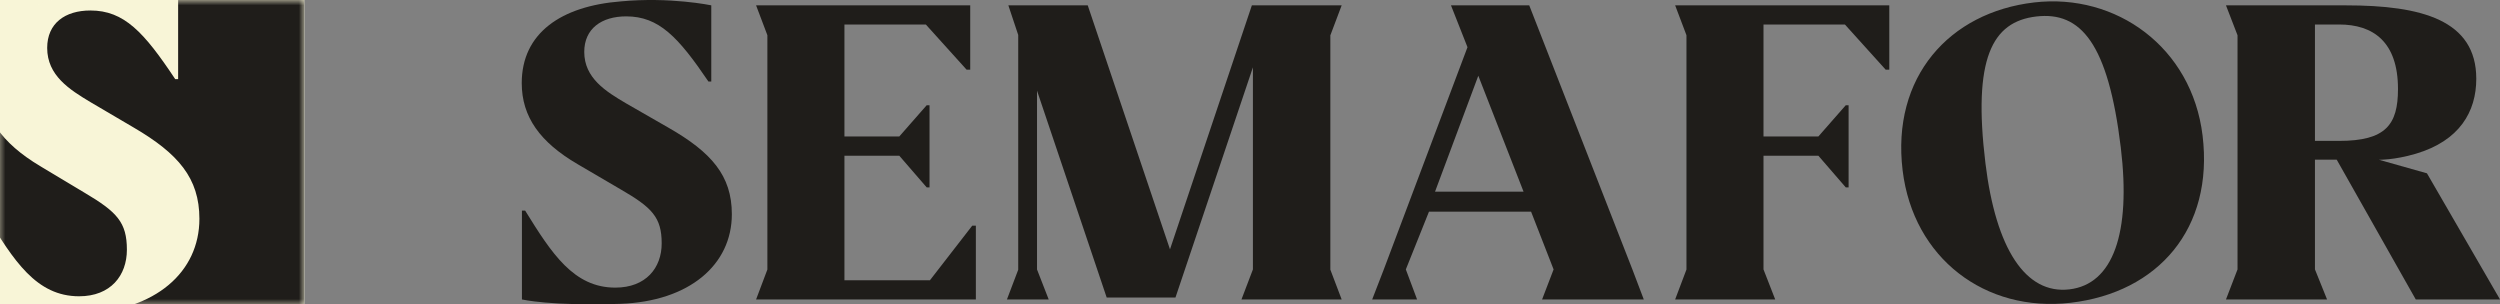 <svg width="230" height="28" viewBox="0 0 230 28" fill="none" xmlns="http://www.w3.org/2000/svg">
<rect x="0" y="0" width="230" height="28" fill="#808080" stroke="none"/>
<g clip-path="url(#clip0_3407_17248)">
<rect width="28" height="28" fill="#F8F5D7"/>
<mask id="mask0_3407_17248" style="mask-type:alpha" maskUnits="userSpaceOnUse" x="-1" y="0" width="30" height="29">
<path d="M-0.284 28.187H28.017V0H-0.284L-0.284 28.187Z" fill="#D9D9D9"/>
</mask>
<g mask="url(#mask0_3407_17248)">
<path d="M28.017 28.187H-0.284V4.092L6.693 0H28.017V28.187Z" fill="#1F1D1A"/>
<path d="M-1.581 28.415V19.799H-1.276C1.253 23.967 3.337 27.258 7.277 27.258C10.187 27.258 11.674 25.339 11.674 22.976C11.674 20.447 10.759 19.494 7.772 17.727L3.68 15.274C0.16 13.165 -1.606 10.725 -1.606 7.433C-1.606 2.579 2.155 -0.039 7.81 -0.484C12.474 -0.929 16.388 -0.102 16.388 -0.102V7.281H16.121C13.249 2.96 11.419 0.965 8.319 0.965C5.98 0.965 4.341 2.147 4.341 4.409C4.341 6.938 6.374 8.234 8.357 9.416L12.334 11.754C16.388 14.131 18.345 16.38 18.345 20.129C18.345 25.021 14.317 28.58 7.747 28.821C1.177 29.063 -1.581 28.415 -1.581 28.415Z" fill="#F8F5D7"/>
</g>
</g>
<path d="M48.018 27.55V19.378H48.315C50.764 23.338 52.789 26.461 56.608 26.461C59.426 26.461 60.875 24.644 60.875 22.392C60.875 19.994 59.984 19.087 57.091 17.417L53.121 15.092C49.709 13.092 48 10.771 48 7.644C48 3.033 51.641 0.554 57.127 0.127C61.654 -0.301 65.438 0.491 65.438 0.491V7.501H65.177C62.395 3.397 60.614 1.506 57.61 1.506C55.346 1.506 53.751 2.634 53.751 4.777C53.751 7.175 55.718 8.408 57.645 9.535L61.504 11.751C65.435 14.003 67.33 16.146 67.33 19.707C67.33 24.357 63.421 27.732 57.055 27.953C50.689 28.173 48.018 27.55 48.018 27.55Z" fill="#1F1D1A"/>
<path d="M70.599 24.797V3.239L69.559 0.49H89.261V6.411H88.928L85.18 2.258H77.688V12.556H82.734L85.255 9.682H85.516V17.238H85.255L82.734 14.325H77.688V25.785H85.552L89.447 20.76H89.779V27.553H69.559L70.599 24.797Z" fill="#1F1D1A"/>
<path d="M115.268 24.786V6.194L108.144 27.37H101.814L95.405 8.34V24.79L96.481 27.552H92.637L93.677 24.814V3.221L92.769 0.493H100.072L107.639 22.941L115.171 0.493H123.433L122.392 3.252V24.807L123.433 27.549H114.216L115.268 24.786Z" fill="#1F1D1A"/>
<path d="M130.371 27.55H126.24L127.31 24.787L135.009 4.342L133.489 0.49H140.689L150.18 24.787L151.228 27.55H141.872L142.931 24.787L140.86 19.475H131.465L129.337 24.787M140.167 17.633L136.004 6.968L132.023 17.633H140.167Z" fill="#1F1D1A"/>
<path d="M187.141 0.225C194.694 -0.654 201.65 4.353 202.637 12.469C203.674 21.016 198.56 26.916 190.492 27.855C182.645 28.769 176.022 23.758 175.042 15.68C174.001 7.094 179.33 1.135 187.141 0.225ZM182.659 15.011C183.618 22.911 186.365 27.091 190.381 26.622C194.397 26.157 196.067 21.461 195.112 13.562C193.95 3.968 191.425 1.04 187.337 1.517C183.246 1.996 181.494 5.417 182.659 15.011Z" fill="#1F1D1A"/>
<path d="M230 27.549H222.25L214.979 14.692H212.976V24.786L214.089 27.549H204.79L205.852 24.786V3.245L204.79 0.493H215.834C222.772 0.493 227.818 1.838 227.818 7.248C227.818 10.283 226.27 12.951 222.26 14.142C220.236 14.741 218.852 14.695 218.852 14.695L223.28 15.945L230 27.549ZM212.976 12.962H215.201C219.503 12.962 220.615 11.46 220.615 8.189C220.615 3.83 218.316 2.254 215.201 2.254H212.976V12.962Z" fill="#1F1D1A"/>
<path d="M163.319 27.55H154.113L155.154 24.797V3.239L154.113 0.49H173.815V6.411H173.483L169.735 2.258H162.242V12.556H167.289L169.81 9.682H170.071V17.238H169.81L167.289 14.325H162.242V24.787L163.319 27.55Z" fill="#1F1D1A"/>
<defs>
<clipPath id="clip0_3407_17248">
<rect width="28" height="28" fill="white"/>
</clipPath>
</defs>
</svg>
